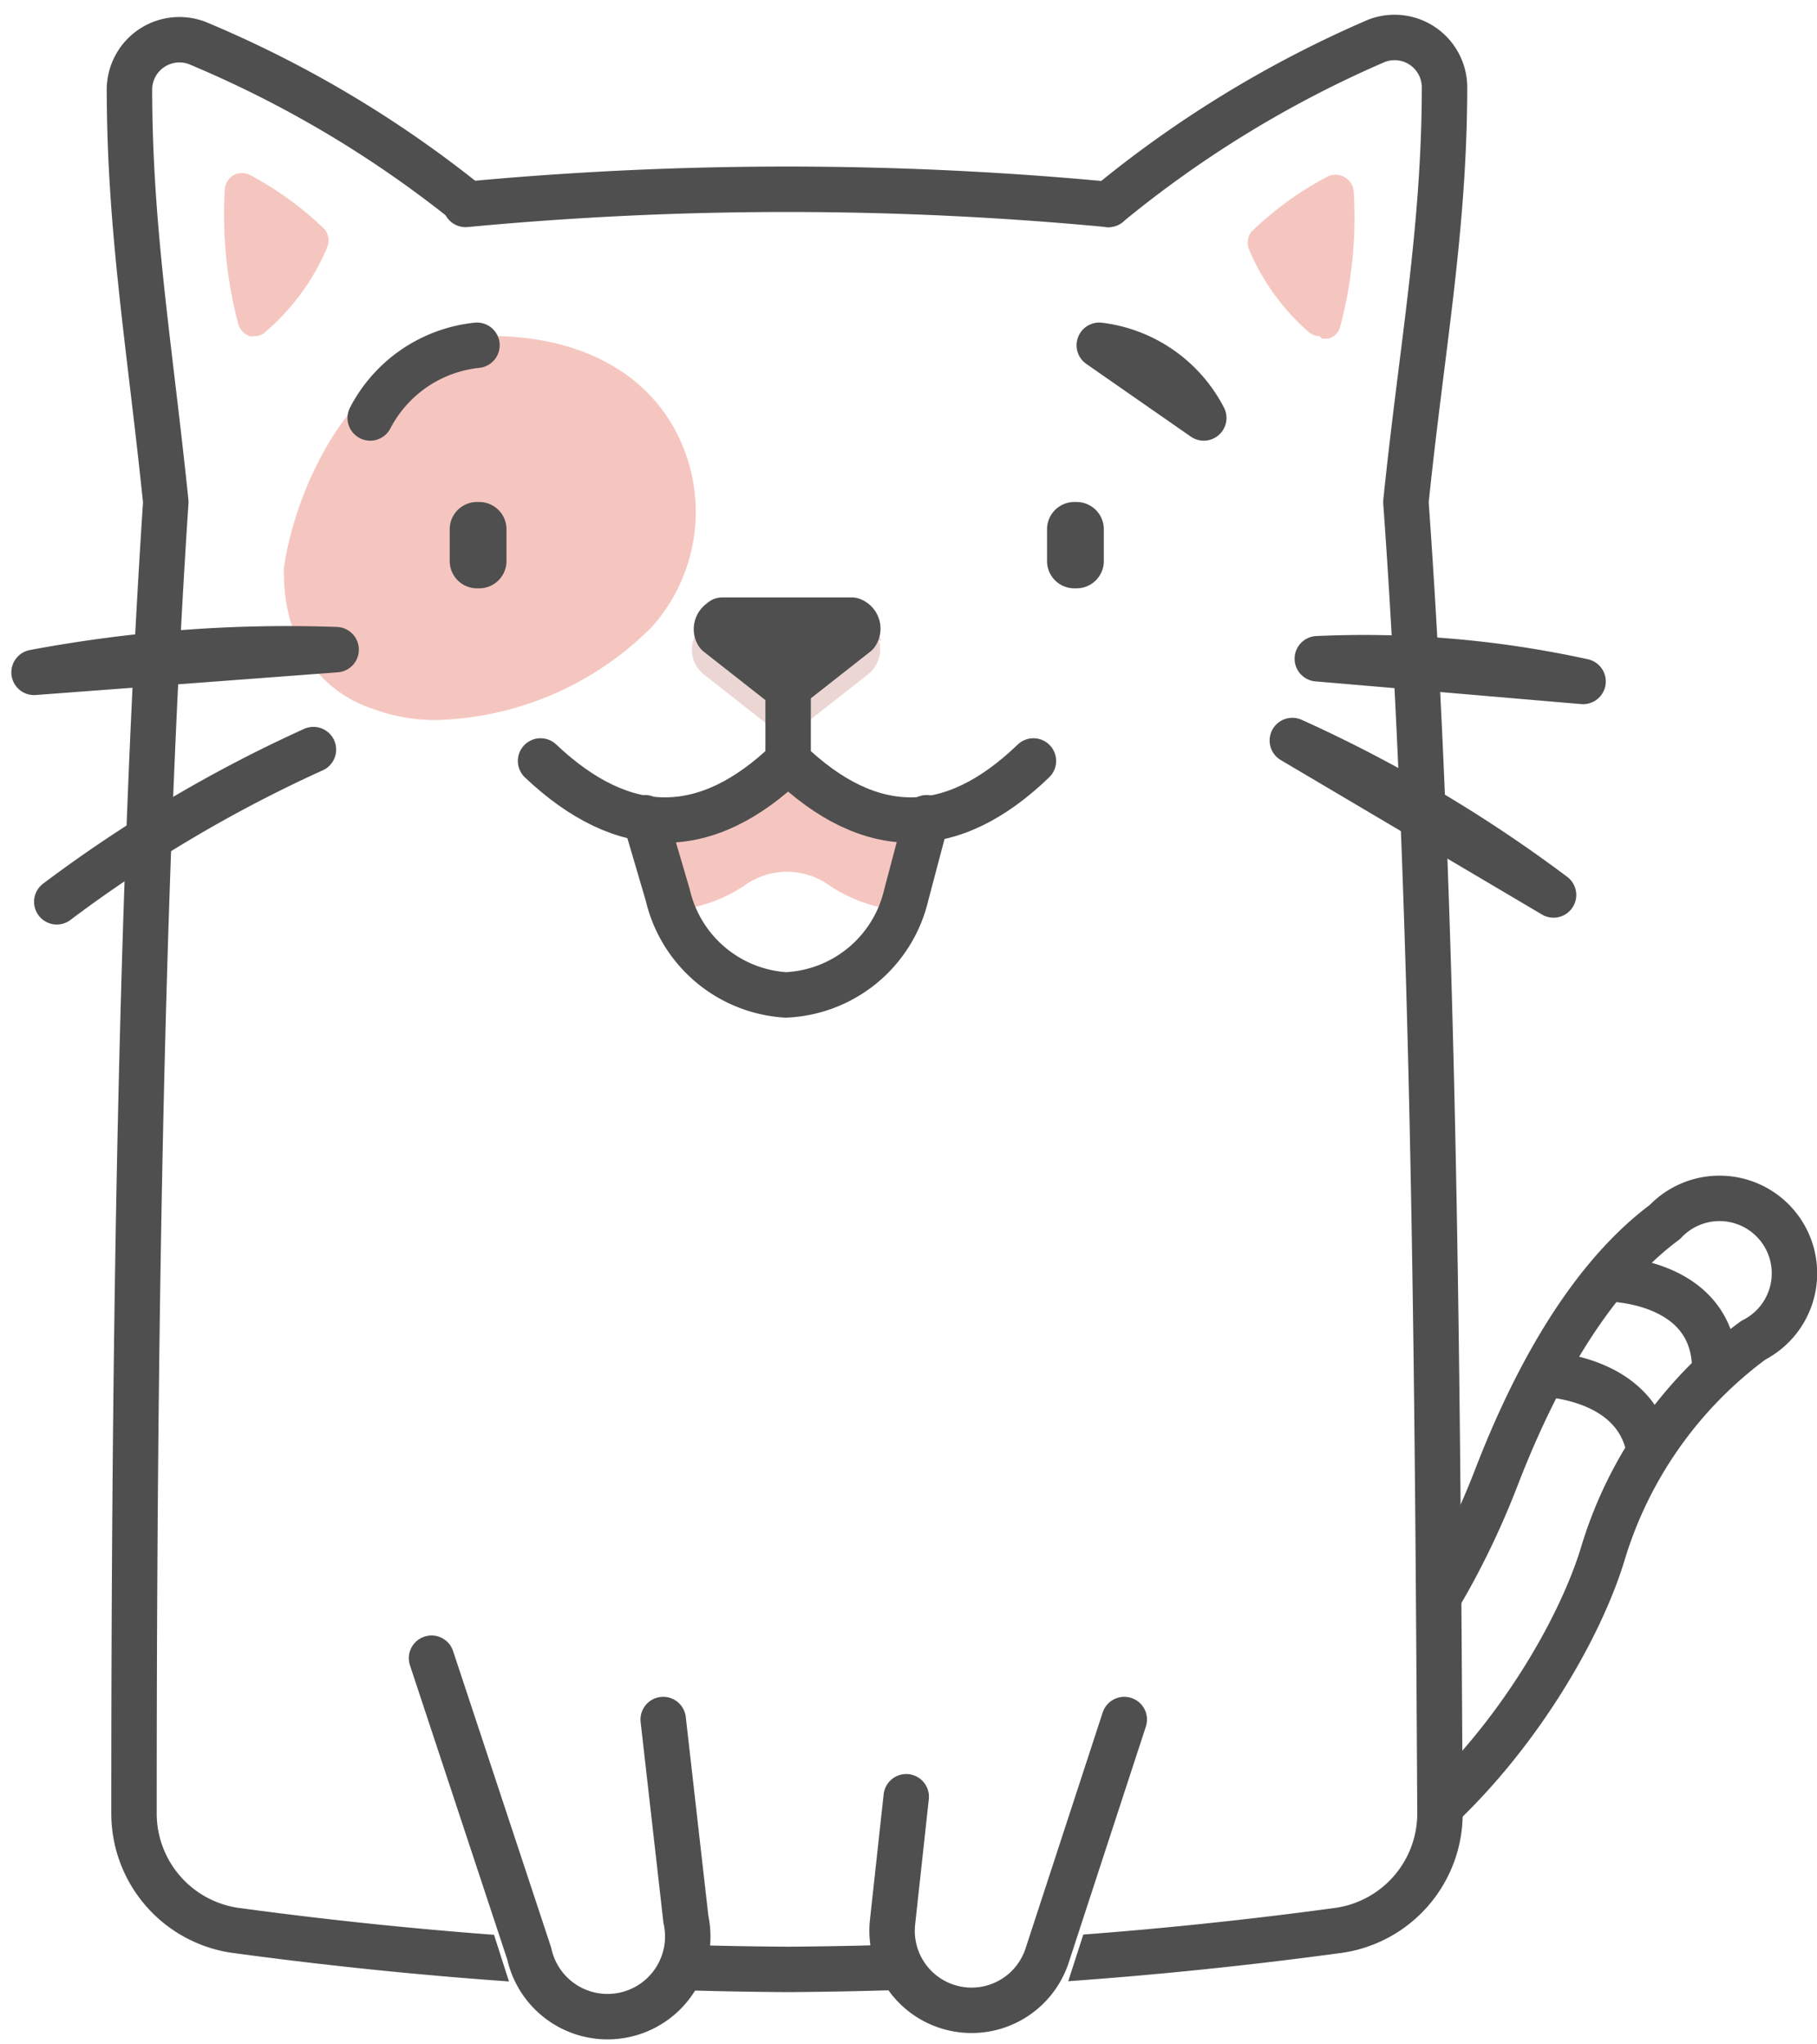 <svg fill="none" viewBox="0 0 80 90" xmlns="http://www.w3.org/2000/svg" xmlns:xlink="http://www.w3.org/1999/xlink"><clipPath id="a"><path d="m0 0h86v100h-86z" transform="translate(-1 -6)"/></clipPath><filter id="b" color-interpolation-filters="sRGB" filterUnits="userSpaceOnUse" height="25.78" width="39.5" x="14.5" y="71"><feFlood flood-opacity="0" result="BackgroundImageFix"/><feColorMatrix in="SourceAlpha" values="0 0 0 0 0 0 0 0 0 0 0 0 0 0 0 0 0 0 127 0"/><feOffset dy="4"/><feGaussianBlur stdDeviation="2"/><feColorMatrix values="0 0 0 0 0 0 0 0 0 0 0 0 0 0 0 0 0 0 0.25 0"/><feBlend in2="BackgroundImageFix" result="effect1_dropShadow"/><feBlend in="SourceGraphic" in2="effect1_dropShadow" result="shape"/></filter><g clip-path="url(#a)"><path d="m73.3 53.8c-2.3 1.7-5 5-7.4 11.2-5.2 13.5-15 16.2-15 16.2l8 1.6c5.9-3 10.4-10.1 11.7-14.5a18.2 18.2 0 0 1 6.6-9.3 3.3 3.3 0 1 0 -3.9-5.2zm-2.5 2.5s4.7 0 4.7 4zm-2.8 4.2s4 .1 4.6 3.3z" fill="#fff"/><path d="m70.8 56.3s4.7 0 4.7 4m-7.5.2s4 .1 4.6 3.3m.7-10c-2.3 1.7-5 5-7.4 11.2-5.2 13.5-15 16.2-15 16.2l8 1.6c5.9-3 10.4-10.1 11.7-14.5a18.2 18.2 0 0 1 6.6-9.3 3.3 3.3 0 1 0 -3.9-5.2z" stroke="#4f4f4f" stroke-linecap="round" stroke-linejoin="round" stroke-width="2"/><path d="m48.8 9a49.3 49.3 0 0 1 11.8-7.2 2.2 2.2 0 0 1 3 2c0 6.3-1 11.5-1.7 18.3 1.3 18 1.4 40.4 1.5 57.7a5.2 5.2 0 0 1 -4.6 5.2 188.8 188.8 0 0 1 -24.1 1.7 188.7 188.7 0 0 1 -24.2-1.7 5.2 5.2 0 0 1 -4.6-5.2c0-17.3.2-39.6 1.4-57.7-.7-6.8-1.6-12-1.6-18.2a2.2 2.2 0 0 1 3-2 49.3 49.3 0 0 1 11.8 7" fill="#fff"/><path d="m48.8 9a49.3 49.3 0 0 1 11.8-7.2 2.2 2.2 0 0 1 3 2c0 6.3-1 11.5-1.7 18.3 1.3 18 1.4 40.4 1.5 57.7a5.2 5.2 0 0 1 -4.6 5.2 188.8 188.8 0 0 1 -24.1 1.7 188.7 188.7 0 0 1 -24.2-1.7 5.2 5.2 0 0 1 -4.6-5.2c0-17.3.2-39.6 1.4-57.7-.7-6.8-1.6-12-1.6-18.2a2.2 2.2 0 0 1 3-2 49.3 49.3 0 0 1 11.8 7" stroke="#4f4f4f" stroke-linecap="round" stroke-linejoin="round" stroke-width="2"/><g fill="#fff" filter="url(#b)"><path d="m18.5 71 4.8 15a3.53 3.53 0 0 0 6.9-1.5l-1.7-10zm31.5 3-3.9 12.1a3.5 3.5 0 0 1 -6.8-1.5l.63-7.6 4.77.4z"/><path d="m18.5 71 4.8 15a3.53 3.53 0 0 0 6.9-1.5l-1.7-10zm31.5 3-3.9 12.1a3.5 3.5 0 0 1 -6.8-1.5l.63-7.6 4.77.4z"/></g><path d="m11.2 14.8a.7.7 0 0 0 .5-.2 10 10 0 0 0 2.7-3.7.8.8 0 0 0 -.1-.8 14.5 14.5 0 0 0 -3.3-2.4.8.8 0 0 0 -.7 0 .8.8 0 0 0 -.4.6 18.8 18.8 0 0 0 .6 6 .8.8 0 0 0 .5.5 1 1 0 0 0 .2 0zm46.9 0a.8.8 0 0 1 -.5-.2 10 10 0 0 1 -2.6-3.6.8.8 0 0 1 .1-.8c.98-.95 2.09-1.76 3.3-2.4a.8.8 0 0 1 .8 0 .8.8 0 0 1 .4.6 18.6 18.6 0 0 1 -.6 6 .7.7 0 0 1 -.5.5 1 1 0 0 1 -.3 0z" fill="#f5c6bf"/><path d="m48.8 9c-9.41-.89-18.89-.89-28.3 0z" fill="#fff"/><path d="m48.8 9c-9.41-.89-18.89-.89-28.3 0z" fill="#fff"/><path d="m19 73 4.3 13a3.53 3.53 0 0 0 6.9-1.5l-1-8.8m20.3 0-3.4 10.4a3.5 3.5 0 0 1 -6.8-1.5l.6-5.5m8.9-70.1c-9.41-.89-18.89-.89-28.3 0" stroke="#4f4f4f" stroke-linecap="round" stroke-linejoin="round" stroke-width="2"/><path d="m22.2 14.8h-.2c-6.3 0-9 6.7-9.5 10.2a1.1 1.1 0 0 0 0 .2c0 3 1.5 5.2 3.9 6a8 8 0 0 0 2.8.5 13.9 13.9 0 0 0 9.5-4.1 7.6 7.6 0 0 0 1.3-8.1c-1.3-3-4.3-4.6-8-4.7z" fill="#f5c6bf"/><path d="m48.4 15.2a6 6 0 0 1 4.6 3.2zm-27.4 0a6 6 0 0 0 -4.7 3.2" fill="#fff"/><path d="m21 15.2a6 6 0 0 0 -4.7 3.2m32.1-3.2a6 6 0 0 1 4.6 3.2z" stroke="#4f4f4f" stroke-linecap="round" stroke-linejoin="round" stroke-width="2"/><path d="m47.4 22.1h-.1a1.2 1.2 0 0 0 -1.2 1.2v1.4a1.2 1.2 0 0 0 1.2 1.2h.1a1.2 1.2 0 0 0 1.2-1.2v-1.4a1.2 1.2 0 0 0 -1.2-1.2zm-26.4 3.8h.1a1.2 1.2 0 0 0 1.2-1.2v-1.4a1.2 1.2 0 0 0 -1.2-1.2h-.1a1.2 1.2 0 0 0 -1.2 1.2v1.4a1.2 1.2 0 0 0 1.2 1.2z" fill="#4f4f4f"/><path d="m36.4 38.9a6.6 6.6 0 0 0 3.7 1.2l.8-4c-2.1.3-4.2-.6-6.3-2.6-2 2-4 2.9-6.2 2.6l.8 4a6.6 6.6 0 0 0 3.7-1.2 3.2 3.2 0 0 1 3.5 0z" fill="#f5c6bf"/><path d="m38.8 28.2a1.4 1.4 0 0 0 -1.3-1h-5.7a1.4 1.4 0 0 0 -.8 2.5l2.8 2.2a1.4 1.4 0 0 0 .8.3 1.4 1.4 0 0 0 .8-.3l2.8-2.2a1.4 1.4 0 0 0 .5-1.5z" fill="#ebd6d3"/><g stroke="#4f4f4f" stroke-linecap="round" stroke-linejoin="round" stroke-width="2"><path d="m23.8 33.5c3.67 3.47 7.3 3.47 10.9 0 3.6 3.47 7.2 3.47 10.8 0m-10.8-3.7v3.5"/><path d="m40.8 36-.9 3.4a5.7 5.7 0 0 1 -5.3 4.4 5.7 5.7 0 0 1 -5.2-4.4l-1-3.4"/><path d="m31.8 27.3h5.7a.4.4 0 0 1 .2.6l-2.8 2.2a.4.4 0 0 1 -.5 0l-2.8-2.2a.4.4 0 0 1 .3-.6z" fill="#4f4f4f"/></g><path d="m58 29c3.93-.18 7.86.16 11.7 1zm-1.1 3.6a61 61 0 0 1 11.5 6.8zm-42.1-4a60.4 60.4 0 0 0 -13.3 1zm-1 4.4a60.1 60.1 0 0 0 -11.3 6.7z" fill="#fff"/><path d="m13.8 33a60.1 60.1 0 0 0 -11.3 6.7m55.5-10.7c3.93-.18 7.86.16 11.7 1zm-1.1 3.6a61 61 0 0 1 11.5 6.8zm-42.1-4a60.4 60.4 0 0 0 -13.3 1z" stroke="#4f4f4f" stroke-linecap="round" stroke-linejoin="round" stroke-width="2"/></g></svg>